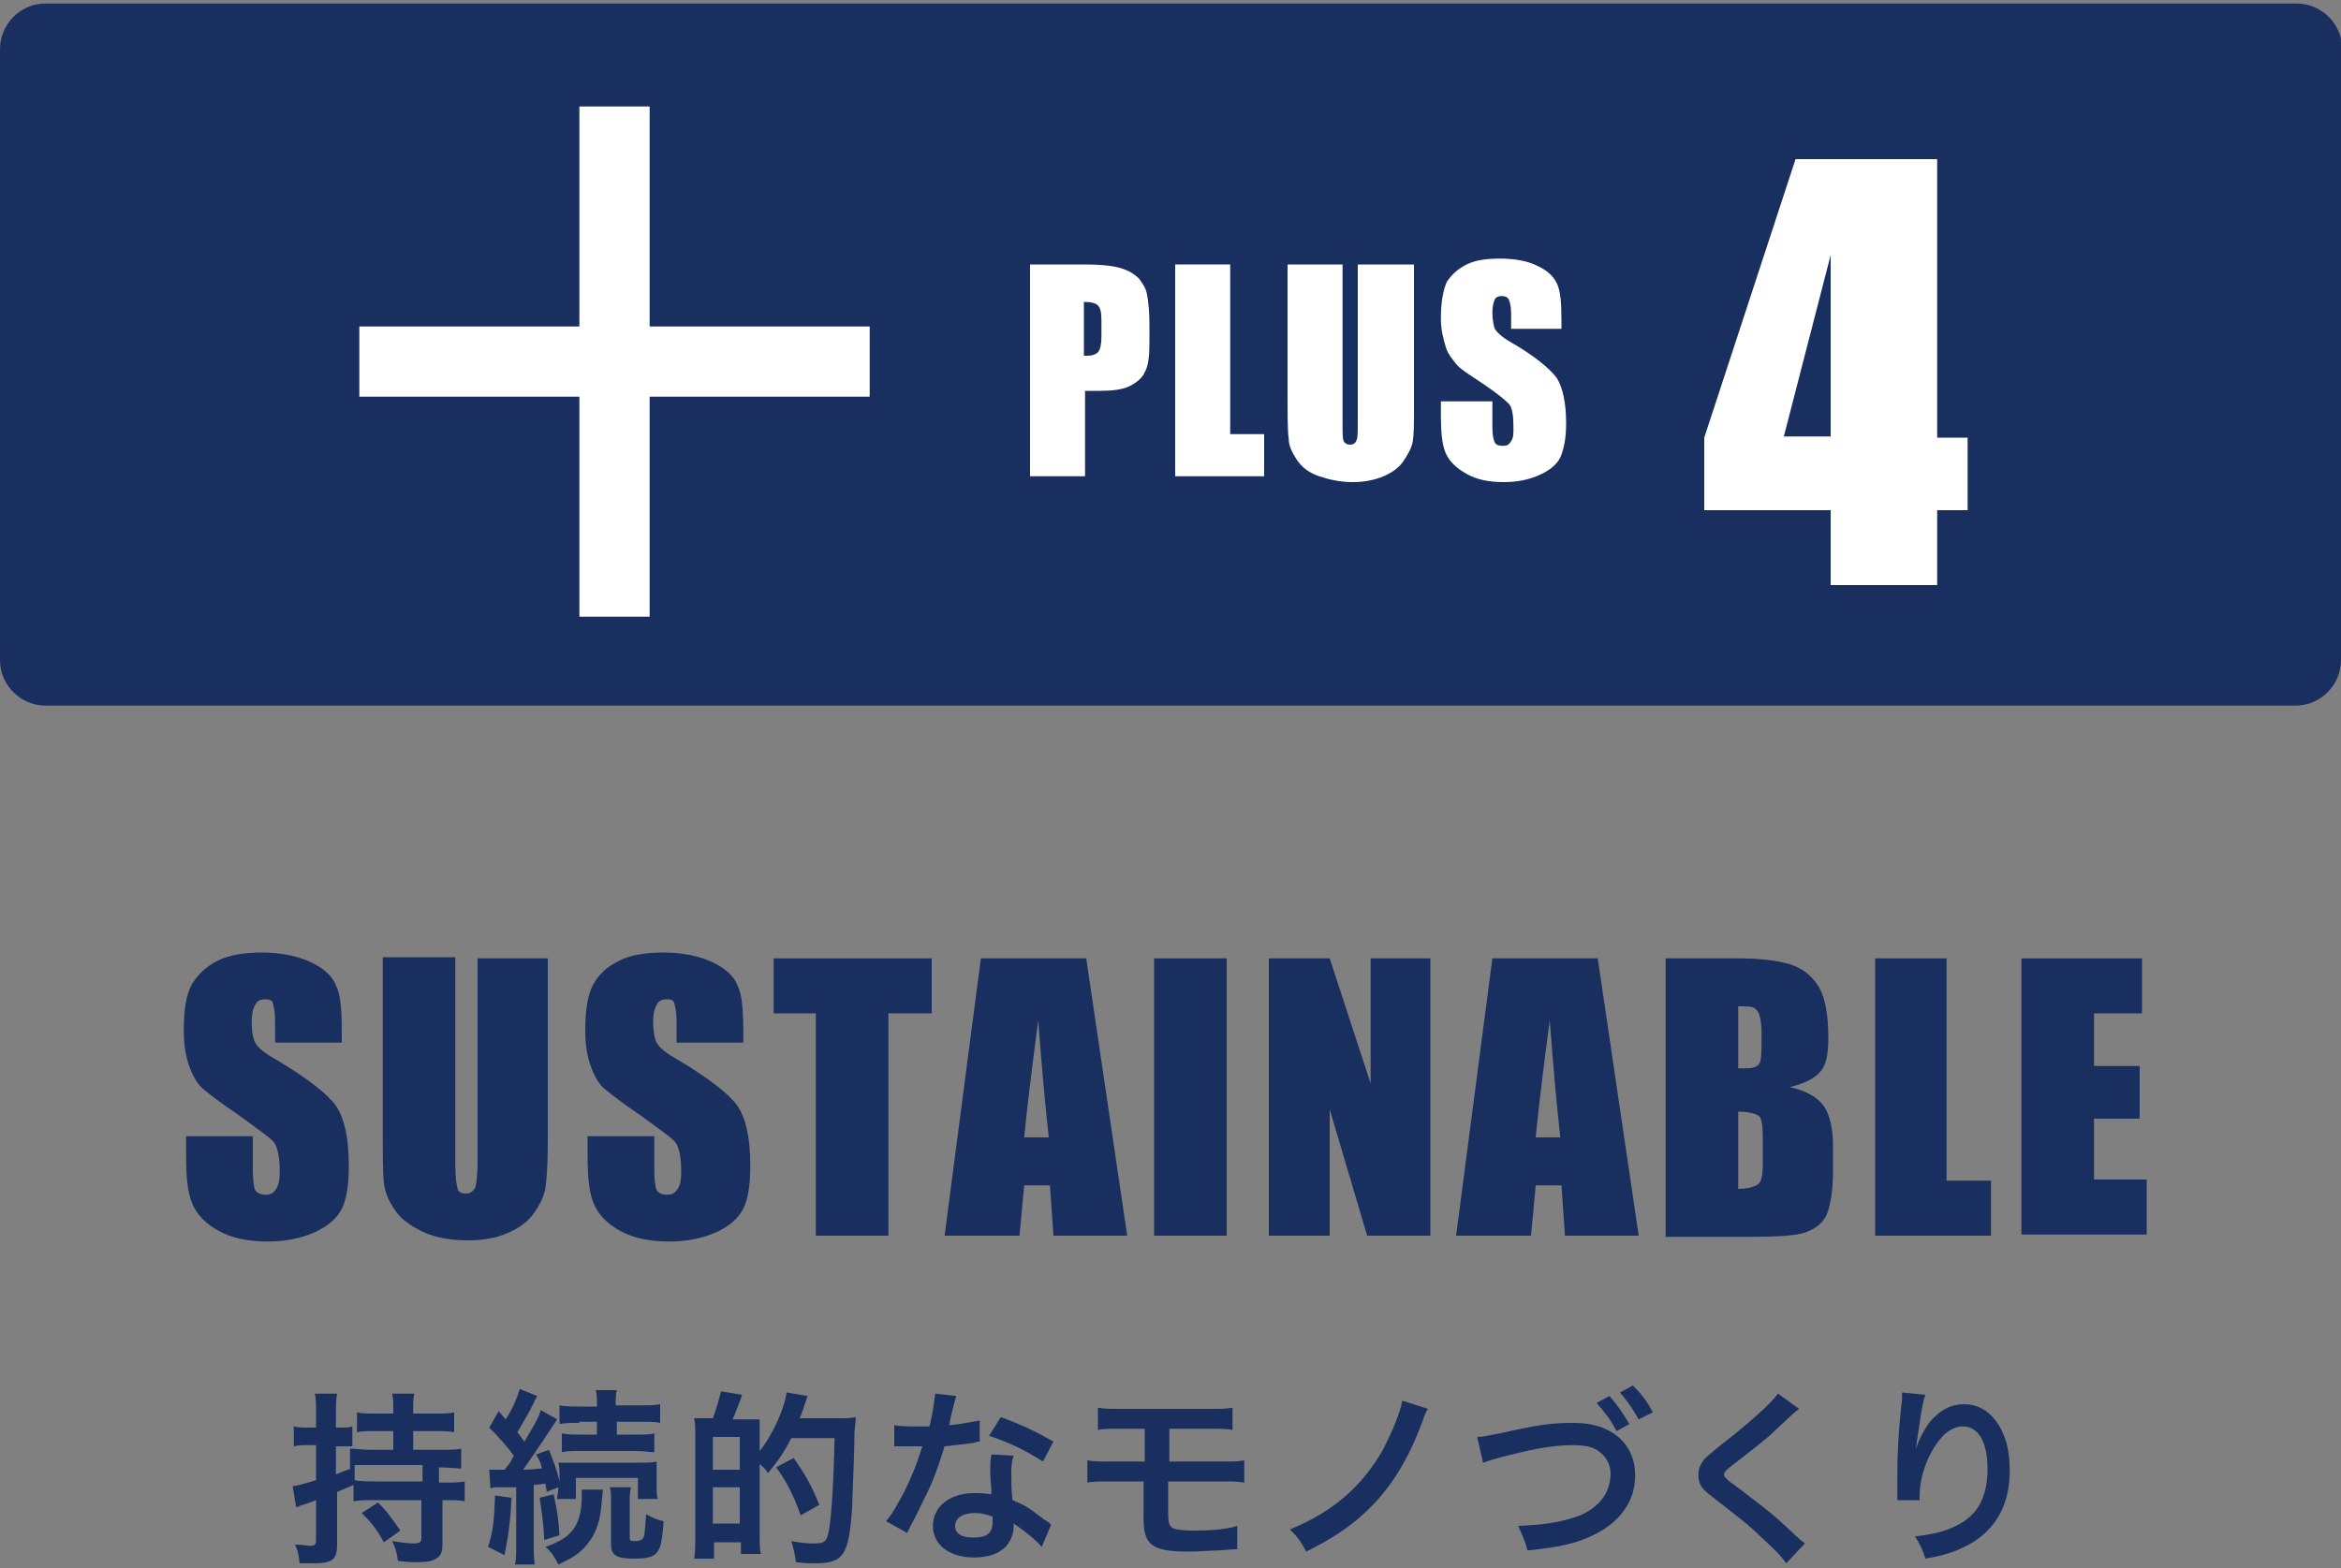 <?xml version="1.0" encoding="utf-8"?>
<!-- Generator: Adobe Illustrator 24.3.0, SVG Export Plug-In . SVG Version: 6.00 Build 0)  -->
<svg version="1.1" id="レイヤー_1" xmlns="http://www.w3.org/2000/svg" xmlns:xlink="http://www.w3.org/1999/xlink" x="0px"
	 y="0px" viewBox="0 0 200 134" style="enable-background:new 0 0 200 134;" xml:space="preserve">
<rect x="0" y="0" width="200" height="134" fill="#808080" stroke="none"/>
<style type="text/css">
	.st0{fill:#192F60;}
	.st1{fill:#FFFFFF;}
	.st2{fill:none;stroke:#FFFFFF;stroke-width:6;stroke-miterlimit:10;}
</style>
<g>
	<g>
		<path class="st0" d="M29.2,89.1h-5.7v-1.8c0-0.8-0.1-1.3-0.2-1.6s-0.4-0.3-0.7-0.3c-0.4,0-0.7,0.2-0.8,0.5
			c-0.2,0.3-0.3,0.8-0.3,1.4c0,0.8,0.1,1.4,0.3,1.8c0.2,0.4,0.8,0.9,1.7,1.4c2.7,1.6,4.5,3,5.2,4s1.1,2.7,1.1,5.1
			c0,1.7-0.2,2.9-0.6,3.7s-1.2,1.5-2.3,2c-1.1,0.5-2.5,0.8-4,0.8c-1.7,0-3.1-0.3-4.2-0.9s-1.9-1.4-2.3-2.4c-0.4-1-0.5-2.3-0.5-4.1
			v-1.6h5.7v2.9c0,0.9,0.1,1.5,0.2,1.7s0.4,0.4,0.9,0.4s0.7-0.2,0.9-0.5s0.3-0.8,0.3-1.4c0-1.4-0.2-2.3-0.6-2.7
			c-0.4-0.4-1.4-1.1-2.9-2.2c-1.5-1-2.5-1.8-3-2.2s-0.9-1.1-1.2-1.9c-0.3-0.8-0.5-1.8-0.5-3.1c0-1.8,0.2-3.1,0.7-4
			c0.5-0.8,1.2-1.5,2.2-2c1-0.5,2.3-0.7,3.8-0.7c1.6,0,3,0.3,4.1,0.8s1.9,1.2,2.2,2c0.4,0.8,0.5,2.1,0.5,4V89.1z"/>
		<path class="st0" d="M46.8,81.9v15.8c0,1.8-0.1,3.1-0.2,3.8c-0.1,0.7-0.5,1.5-1,2.2s-1.3,1.3-2.3,1.7c-0.9,0.4-2.1,0.6-3.3,0.6
			c-1.4,0-2.7-0.2-3.8-0.7s-1.9-1.1-2.4-1.8s-0.9-1.5-1-2.4c-0.1-0.8-0.1-2.6-0.1-5.3v-14h6.2v17.8c0,1,0.1,1.7,0.2,2
			s0.3,0.4,0.7,0.4c0.4,0,0.6-0.2,0.8-0.5c0.1-0.3,0.2-1.1,0.2-2.2V81.9H46.8z"/>
		<path class="st0" d="M63.5,89.1h-5.7v-1.8c0-0.8-0.1-1.3-0.2-1.6s-0.4-0.3-0.7-0.3c-0.4,0-0.7,0.2-0.8,0.5
			c-0.2,0.3-0.3,0.8-0.3,1.4c0,0.8,0.1,1.4,0.3,1.8c0.2,0.4,0.8,0.9,1.7,1.4c2.7,1.6,4.5,3,5.2,4s1.1,2.7,1.1,5.1
			c0,1.7-0.2,2.9-0.6,3.7s-1.2,1.5-2.3,2c-1.1,0.5-2.5,0.8-4,0.8c-1.7,0-3.1-0.3-4.2-0.9s-1.9-1.4-2.3-2.4s-0.5-2.3-0.5-4.1v-1.6
			h5.7v2.9c0,0.9,0.1,1.5,0.2,1.7s0.4,0.4,0.9,0.4s0.7-0.2,0.9-0.5s0.3-0.8,0.3-1.4c0-1.4-0.2-2.3-0.6-2.7c-0.4-0.4-1.4-1.1-2.9-2.2
			c-1.5-1-2.5-1.8-3-2.2s-0.9-1.1-1.2-1.9s-0.5-1.8-0.5-3.1c0-1.8,0.2-3.1,0.7-4s1.2-1.5,2.2-2c1-0.5,2.3-0.7,3.8-0.7
			c1.6,0,3,0.3,4.1,0.8s1.9,1.2,2.2,2c0.4,0.8,0.5,2.1,0.5,4V89.1z"/>
		<path class="st0" d="M79.6,81.9v4.7h-3.7v19h-6.2v-19h-3.6v-4.7H79.6z"/>
		<path class="st0" d="M92.8,81.9l3.5,23.7H90l-0.3-4.3h-2.2l-0.4,4.3h-6.4l3.1-23.7H92.8z M89.6,97.2c-0.3-2.7-0.6-6-0.9-10
			c-0.6,4.5-1,7.9-1.2,10H89.6z"/>
		<path class="st0" d="M104.8,81.9v23.7h-6.2V81.9H104.8z"/>
		<path class="st0" d="M122.2,81.9v23.7h-5.4l-3.2-10.8v10.8h-5.2V81.9h5.2l3.5,10.7V81.9H122.2z"/>
		<path class="st0" d="M136.5,81.9l3.5,23.7h-6.3l-0.3-4.3h-2.2l-0.4,4.3h-6.4l3.1-23.7H136.5z M133.3,97.2c-0.3-2.7-0.6-6-0.9-10
			c-0.6,4.5-1,7.9-1.2,10H133.3z"/>
		<path class="st0" d="M142.3,81.9h6.2c1.9,0,3.4,0.2,4.4,0.5s1.8,0.9,2.4,1.8s0.9,2.4,0.9,4.5c0,1.4-0.2,2.4-0.7,2.9
			c-0.4,0.5-1.3,1-2.6,1.3c1.4,0.3,2.4,0.9,2.9,1.6c0.5,0.7,0.8,1.9,0.8,3.4v2.2c0,1.6-0.2,2.8-0.5,3.6s-1,1.3-1.8,1.6
			s-2.4,0.4-4.9,0.4h-7.1V81.9z M148.5,86v5.3c0.3,0,0.5,0,0.6,0c0.6,0,1-0.1,1.2-0.4s0.2-1.2,0.2-2.6c0-0.7-0.1-1.3-0.2-1.6
			c-0.1-0.3-0.3-0.5-0.5-0.6S149.1,86,148.5,86z M148.5,95v6.6c0.9,0,1.4-0.2,1.7-0.4s0.4-0.8,0.4-1.8v-2.2c0-1-0.1-1.6-0.3-1.8
			S149.4,95,148.5,95z"/>
		<path class="st0" d="M166.3,81.9v19h3.8v4.7h-9.9V81.9H166.3z"/>
		<path class="st0" d="M172.7,81.9H183v4.7h-4.1v4.5h3.9v4.5h-3.9v5.2h4.5v4.7h-10.7V81.9z"/>
	</g>
	<g>
		<g>
			<path class="st0" d="M200,56.4c0,2.1-1.7,3.9-3.9,3.9H3.9c-2.1,0-3.9-1.7-3.9-3.9V4.2c0-2.1,1.7-3.9,3.9-3.9h192.3
				c2.1,0,3.9,1.7,3.9,3.9V56.4z"/>
		</g>
		<g>
			<g>
				<path class="st1" d="M87.9,22.6h4.8c1.3,0,2.3,0.1,3,0.3s1.2,0.5,1.6,0.9c0.3,0.4,0.6,0.8,0.7,1.4c0.1,0.5,0.2,1.4,0.2,2.5v1.6
					c0,1.2-0.1,2-0.4,2.5c-0.2,0.5-0.7,0.9-1.3,1.2c-0.6,0.3-1.5,0.4-2.5,0.4h-1.3v7.3h-4.7V22.6z M92.6,25.8v4.6c0.1,0,0.3,0,0.3,0
					c0.4,0,0.7-0.1,0.9-0.3c0.2-0.2,0.3-0.7,0.3-1.3v-1.5c0-0.6-0.1-1-0.3-1.2S93.2,25.8,92.6,25.8z"/>
				<path class="st1" d="M105.1,22.6v14.5h2.9v3.6h-7.6V22.6H105.1z"/>
				<path class="st1" d="M120.8,22.6v12.2c0,1.4,0,2.3-0.1,2.9s-0.4,1.1-0.8,1.7c-0.4,0.6-1,1-1.7,1.3c-0.7,0.3-1.6,0.5-2.6,0.5
					c-1.1,0-2-0.2-2.9-0.5s-1.5-0.8-1.9-1.4c-0.4-0.6-0.7-1.2-0.7-1.8c-0.1-0.6-0.1-2-0.1-4V22.6h4.7v13.6c0,0.8,0,1.3,0.1,1.5
					s0.3,0.3,0.5,0.3c0.3,0,0.5-0.1,0.6-0.4c0.1-0.2,0.1-0.8,0.1-1.7V22.6H120.8z"/>
				<path class="st1" d="M133.5,28.1h-4.4v-1.3c0-0.6-0.1-1-0.2-1.2c-0.1-0.2-0.3-0.3-0.6-0.3c-0.3,0-0.5,0.1-0.6,0.3
					c-0.1,0.2-0.2,0.6-0.2,1.1c0,0.6,0.1,1.1,0.2,1.4c0.2,0.3,0.6,0.7,1.3,1.1c2.1,1.2,3.4,2.3,4,3.1c0.5,0.8,0.8,2.1,0.8,3.9
					c0,1.3-0.2,2.2-0.5,2.9c-0.3,0.6-0.9,1.1-1.8,1.5c-0.9,0.4-1.9,0.6-3,0.6c-1.3,0-2.3-0.2-3.2-0.7c-0.9-0.5-1.5-1.1-1.8-1.8
					s-0.4-1.8-0.4-3.2v-1.2h4.4v2.2c0,0.7,0.1,1.1,0.2,1.3c0.1,0.2,0.3,0.3,0.7,0.3s0.5-0.1,0.7-0.4s0.2-0.6,0.2-1.1
					c0-1.1-0.1-1.8-0.4-2.1c-0.3-0.3-1-0.9-2.2-1.7c-1.2-0.8-2-1.3-2.3-1.7s-0.7-0.8-0.9-1.5s-0.4-1.4-0.4-2.4
					c0-1.4,0.2-2.4,0.5-3.1c0.4-0.6,0.9-1.1,1.7-1.5c0.8-0.4,1.8-0.5,2.9-0.5c1.2,0,2.3,0.2,3.1,0.6c0.9,0.4,1.4,0.9,1.7,1.5
					c0.3,0.6,0.4,1.6,0.4,3.1V28.1z"/>
				<path class="st1" d="M165.5,13.6v23.8h2.6v6.2h-2.6v6.4h-9.1v-6.4h-10.8v-6.2l7.8-23.8H165.5z M156.4,37.3V21.8l-4,15.5H156.4z"
					/>
			</g>
		</g>
		<line class="st2" x1="30.7" y1="30.9" x2="74.3" y2="30.9"/>
		<line class="st2" x1="52.5" y1="9.1" x2="52.5" y2="52.7"/>
	</g>
	<g>
		<path class="st0" d="M37.8,126.7h0.3c0.7,0,1.1,0,1.6-0.1v1.7c-0.5-0.1-0.9-0.1-1.6-0.1h-0.3v3.8c0,0.5-0.1,0.9-0.4,1.1
			c-0.4,0.3-0.8,0.4-1.9,0.4c-0.4,0-0.6,0-1.5-0.1c-0.1-0.7-0.2-1.1-0.5-1.7c0.7,0.1,1.3,0.2,1.8,0.2c0.5,0,0.7-0.1,0.7-0.4v-3.3h-4
			c-0.8,0-1.2,0-1.8,0.1v-1.4c-0.7,0.3-0.9,0.4-1.4,0.6v4.5c0,1.3-0.4,1.6-2.1,1.6c-0.3,0-0.5,0-1.1,0c-0.1-0.7-0.1-1-0.4-1.6
			c0.6,0,1,0.1,1.3,0.1c0.4,0,0.5-0.1,0.5-0.5v-3.4c-0.8,0.3-0.8,0.3-1.1,0.4c-0.2,0-0.4,0.2-0.6,0.2l-0.3-1.8c0.4,0,0.9-0.2,2-0.5
			v-3h-0.7c-0.4,0-0.8,0-1.2,0.1v-1.7c0.4,0.1,0.7,0.1,1.2,0.1h0.7v-1.3c0-0.8,0-1.1-0.1-1.6h1.9c-0.1,0.5-0.1,0.9-0.1,1.6v1.3h0.5
			c0.4,0,0.6,0,0.9-0.1v1.7c-0.3,0-0.5,0-0.9,0h-0.5v2.4c0.5-0.2,0.7-0.3,1.3-0.5l-0.1,0v-1.7c0.4,0,1.1,0.1,1.8,0.1h1.9v-1.6h-1.5
			c-0.7,0-1.2,0-1.6,0.1v-1.7c0.4,0.1,0.9,0.1,1.6,0.1h1.5v-0.5c0-0.4,0-0.8-0.1-1.2h1.9c-0.1,0.4-0.1,0.7-0.1,1.2v0.5h1.9
			c0.7,0,1.2,0,1.6-0.1v1.7c-0.4-0.1-0.9-0.1-1.6-0.1h-1.9v1.6h2.3c0.7,0,1.4,0,1.8-0.1v1.7c-0.4,0-1-0.1-1.9-0.1V126.7z
			 M31.9,125.2c-0.5,0-1.3,0-1.6,0v1.3c0.5,0.1,1,0.1,1.8,0.1h4v-1.4H31.9z M32.3,128.4c0.8,0.8,1.2,1.4,1.9,2.4l-1.4,1
			c-0.7-1.2-0.9-1.5-1.9-2.5L32.3,128.4z"/>
		<path class="st0" d="M43.7,128c-0.1,2.2-0.3,3.4-0.6,4.9l-1.4-0.7c0.4-1.3,0.5-2,0.6-4.4L43.7,128z M41.8,125.6c0.2,0,0.4,0,0.7,0
			c0.1,0,0.2,0,0.6,0c0.5-0.6,0.5-0.6,0.8-1.2c-0.6-0.8-1.2-1.5-2.1-2.4l0.8-1.4l0.6,0.7c0.6-0.9,1-1.9,1.2-2.6l1.5,0.6
			c-0.1,0.2-0.2,0.3-0.3,0.6c-0.5,1-1,1.8-1.4,2.5c0.3,0.4,0.4,0.5,0.6,0.8c0.9-1.5,1.2-2,1.4-2.7l1.4,0.8c-0.2,0.3-0.2,0.3-0.8,1.2
			c-0.5,0.8-1.5,2.2-2.1,3.1c0.9,0,1.2-0.1,1.6-0.1c-0.1-0.5-0.2-0.7-0.5-1.2l1.1-0.4c0.4,1,0.7,1.8,0.9,2.7v-0.4
			c0-0.6,0-0.8-0.1-1.2c0.3,0,0.6,0,1.4,0h5.5c0.7,0,1.1,0,1.5-0.1c0,0.4,0,0.6,0,1.1v1c0,0.5,0,0.8,0.1,1.1h-1.7v-1.8h-5.3v1.8
			h-1.6c0-0.4,0.1-0.4,0.1-1l-1,0.4c0-0.3-0.1-0.5-0.1-0.7c-0.4,0-0.5,0.1-1,0.1v5.1c0,0.8,0,1.2,0.1,1.7h-1.7
			c0.1-0.5,0.1-0.9,0.1-1.7v-4.9c-0.3,0-0.5,0-0.6,0c-0.3,0-0.5,0-0.6,0c-0.6,0-0.8,0-1,0.1L41.8,125.6z M47.3,127.7
			c0.3,1.5,0.4,1.9,0.5,3.5l-1.3,0.4c-0.1-1.7-0.2-2.3-0.4-3.6L47.3,127.7z M51.5,127.2c0,0.3,0,0.3-0.1,1.2
			c-0.1,1.4-0.4,2.5-1.1,3.4c-0.6,0.8-1.1,1.2-2.6,1.9c-0.3-0.6-0.6-1.1-1.1-1.5c1.3-0.5,1.8-0.8,2.3-1.4c0.5-0.6,0.8-1.6,0.8-2.8
			c0-0.3,0-0.5,0-0.7H51.5z M49.5,121.6c-0.8,0-1.3,0-1.7,0.1v-1.6c0.5,0.1,1,0.1,1.8,0.1H51V120c0-0.5,0-0.8-0.1-1.2h1.8
			c-0.1,0.4-0.1,0.7-0.1,1.2v0.1h2c0.8,0,1.3,0,1.8-0.1v1.6c-0.4-0.1-0.9-0.1-1.7-0.1h-2v1.1h1.6c0.8,0,1.2,0,1.6-0.1v1.6
			c-0.4,0-0.9-0.1-1.6-0.1h-4.7c-0.7,0-1.2,0-1.6,0.1v-1.6c0.5,0.1,0.9,0.1,1.6,0.1H51v-1.1H49.5z M53.9,127.2
			c-0.1,0.3-0.1,0.7-0.1,1.1v3.1c0,0.3,0.1,0.3,0.5,0.3c0.3,0,0.5-0.1,0.6-0.2c0.2-0.2,0.2-0.8,0.3-2.1c0.5,0.3,1,0.5,1.5,0.6
			c-0.1,1.3-0.2,2-0.4,2.4c-0.3,0.6-0.8,0.8-2.1,0.8c-1.6,0-2-0.3-2-1.3v-3.7c0-0.5,0-0.8-0.1-1.1H53.9z"/>
		<path class="st0" d="M60.9,121.2c0.3-0.8,0.5-1.5,0.7-2.3l1.8,0.3c-0.3,0.9-0.5,1.3-0.8,2.1h0.9c0.8,0,1.2,0,1.4,0
			c0,0.1,0,0.1,0,0.5c0,0,0,0.1,0,0.9v1.3c1-1.2,2.1-3.5,2.3-5l1.8,0.3c-0.1,0.2-0.1,0.3-0.2,0.6c-0.1,0.2-0.3,1-0.5,1.3h3.4
			c0.7,0,1,0,1.4-0.1c0,0.4,0,0.4-0.1,1.3c0,2-0.2,5.7-0.2,6.5c-0.3,4-0.7,4.7-3.2,4.7c-0.4,0-0.8,0-1.6-0.1
			c-0.1-0.7-0.2-1.2-0.4-1.8c1,0.2,1.6,0.2,2,0.2c0.7,0,0.9-0.1,1.1-0.6c0.3-1,0.5-4,0.6-8.4h-3.7c-0.6,1.2-1.1,1.9-2,3
			c-0.2-0.4-0.3-0.4-0.7-0.8v6.1c0,0.6,0,1.1,0.1,1.6h-1.7v-1h-2.3v1.4h-1.7c0.1-0.5,0.1-1.1,0.1-2.1v-8.3c0-0.8,0-1.2-0.1-1.6
			c0.3,0,0.6,0,0.8,0h0.6H60.9z M60.9,125.6h2.3v-2.8h-2.3V125.6z M60.9,130.2h2.3v-3.1h-2.3V130.2z M68.4,129.5
			c-0.5-1.5-1.3-3.1-2.1-4.1l1.5-0.8c1,1.4,1.5,2.3,2.2,4L68.4,129.5z"/>
		<path class="st0" d="M81.7,119.3c-0.1,0.3-0.1,0.3-0.3,1.1c-0.1,0.4-0.2,0.7-0.3,1.4c1.1-0.1,1.9-0.3,2.6-0.4l0,1.8
			c-0.2,0-0.2,0-0.5,0.1c-0.6,0.1-1.6,0.2-2.5,0.3c-0.5,1.6-1,3.1-1.8,4.6c-0.4,0.8-0.5,1.1-1.1,2.2c-0.2,0.4-0.2,0.4-0.3,0.6
			l-1.8-1c0.6-0.7,1-1.5,1.6-2.6c0.6-1.3,0.9-1.9,1.5-3.8c-0.7,0-0.8,0-1,0c-0.2,0-0.3,0-0.6,0l-0.8,0v-1.8c0.6,0.1,1.2,0.1,2.2,0.1
			c0.2,0,0.5,0,0.8,0c0.3-1.1,0.4-2.1,0.5-2.8L81.7,119.3z M89,132.2c-0.6-0.7-1.5-1.4-2.4-2c0,0.1,0,0.3,0,0.3
			c0,0.6-0.3,1.3-0.7,1.7c-0.6,0.6-1.5,0.9-2.7,0.9c-2.1,0-3.5-1.1-3.5-2.7c0-1.6,1.4-2.8,3.5-2.8c0.5,0,0.8,0,1.5,0.1
			c0-0.7-0.1-1.4-0.1-1.8c0-0.6,0-1.1,0.1-1.6l1.9,0.1c-0.2,0.6-0.2,1-0.2,1.6c0,0.6,0,1.3,0.1,2.2c1.2,0.5,1.3,0.6,2.5,1.5
			c0.2,0.2,0.3,0.2,0.6,0.4c0.1,0.1,0.1,0.1,0.2,0.2L89,132.2z M83.3,129.3c-1,0-1.7,0.4-1.7,1.1c0,0.7,0.6,1,1.6,1
			c1.1,0,1.6-0.4,1.6-1.3c0-0.2,0-0.5,0-0.5C84.2,129.4,83.8,129.3,83.3,129.3z M89.1,124.9c-1.4-0.9-2.8-1.6-4.6-2.2l1-1.6
			c1.9,0.7,3.1,1.3,4.5,2.1L89.1,124.9z"/>
		<path class="st0" d="M94.9,126.6c-1,0-1.5,0-2,0.1v-1.9c0.6,0.1,0.9,0.1,2,0.1h2.9v-2.8h-2c-1.2,0-1.5,0-2,0.1v-1.9
			c0.6,0.1,0.9,0.1,2.1,0.1h7.3c1.2,0,1.5,0,2.1-0.1v1.9c-0.5-0.1-0.9-0.1-2-0.1h-3.4v2.8h4.4c1.1,0,1.5,0,2-0.1v1.9
			c-0.6-0.1-1-0.1-2-0.1h-4.5v2.6c0,1,0.1,1.2,0.4,1.4c0.3,0.1,0.8,0.2,1.6,0.2c0.6,0,1.6,0,2.4-0.1c0.6-0.1,0.9-0.1,1.5-0.3l0,2
			c-0.1,0-0.2,0-0.3,0c-0.1,0-0.1,0-1.3,0.1c-0.7,0-1.8,0.1-2.5,0.1c-3.1,0-3.9-0.5-3.9-2.8v-3.2H94.9z"/>
		<path class="st0" d="M122,120.4c-0.2,0.3-0.2,0.3-0.6,1.4c-1.1,2.9-2.5,5.2-4.3,7c-1.5,1.5-3.1,2.6-5.5,3.8
			c-0.5-0.9-0.7-1.2-1.4-1.9c3.7-1.5,6.2-3.7,8-6.9c0.8-1.6,1.4-3,1.6-4.1L122,120.4z"/>
		<path class="st0" d="M126.2,122.8c0.5,0,0.8-0.1,1.9-0.3c3.6-0.8,4.5-0.9,6.4-0.9c3.2,0,5.2,1.8,5.2,4.5c0,2.2-1.3,4-3.6,5.1
			c-1.5,0.7-2.7,1-5.6,1.3c-0.2-0.8-0.4-1.2-0.8-2.1c2.6-0.1,3.9-0.4,5.3-0.9c1.2-0.5,2.1-1.4,2.4-2.4c0.1-0.3,0.2-0.7,0.2-1.1
			c0-0.9-0.4-1.6-1.2-2.1c-0.5-0.3-1.2-0.4-2.1-0.4c-1.7,0-3.7,0.4-6.3,1.1c-0.8,0.2-0.9,0.3-1.3,0.4L126.2,122.8z M137.5,119.3
			c0.7,0.8,1.1,1.4,1.7,2.4l-1.1,0.6c-0.5-1-1-1.6-1.7-2.4L137.5,119.3z M140,121.3c-0.5-0.9-1-1.6-1.6-2.3l1.1-0.6
			c0.7,0.7,1.2,1.3,1.7,2.3L140,121.3z"/>
		<path class="st0" d="M153.7,120.4c-0.3,0.2-0.6,0.5-2,1.8c-0.8,0.8-1.9,1.6-3.8,3.1c-0.5,0.4-0.6,0.5-0.6,0.7c0,0.2,0,0.3,1.4,1.3
			c2.5,1.9,3,2.3,5,4.2c0.2,0.2,0.3,0.2,0.5,0.4l-1.6,1.7c-0.4-0.6-1-1.2-2.1-2.2c-1.1-1.1-1.7-1.5-4.1-3.4c-1.1-0.8-1.3-1.2-1.3-2
			c0-0.5,0.2-0.9,0.5-1.3c0.2-0.2,0.2-0.2,1.4-1.2c1.7-1.3,2.6-2.1,3.7-3.1c0.7-0.7,0.9-0.9,1.2-1.3L153.7,120.4z"/>
		<path class="st0" d="M164.5,119.2c-0.2,0.5-0.3,1-0.6,3.1c-0.1,0.7-0.2,1.2-0.2,1.6h0c0-0.1,0-0.1,0.1-0.4c0.2-0.6,0.6-1.3,1-1.9
			c0.9-1.1,1.9-1.6,3-1.6c1.1,0,2,0.5,2.7,1.4c0.8,1.1,1.2,2.4,1.2,4.3c0,3.1-1.4,5.4-4.1,6.6c-0.8,0.4-1.9,0.7-3.1,0.9
			c-0.3-0.9-0.5-1.3-0.9-1.9c1.6-0.2,2.5-0.4,3.5-0.9c1.9-0.9,2.7-2.5,2.7-4.9c0-2.3-0.8-3.6-2.1-3.6c-0.6,0-1.2,0.3-1.7,0.8
			c-1.2,1.3-2,3.3-2,5.2c0,0.1,0,0.2,0,0.3l-1.9,0c0-0.1,0-0.2,0-0.2c0-0.1,0-0.2,0-0.3c0-0.5,0-1.6,0-2c0-1.3,0.1-3.1,0.2-4.2
			l0.2-2c0-0.3,0-0.3,0-0.5L164.5,119.2z"/>
	</g>
</g>
</svg>
